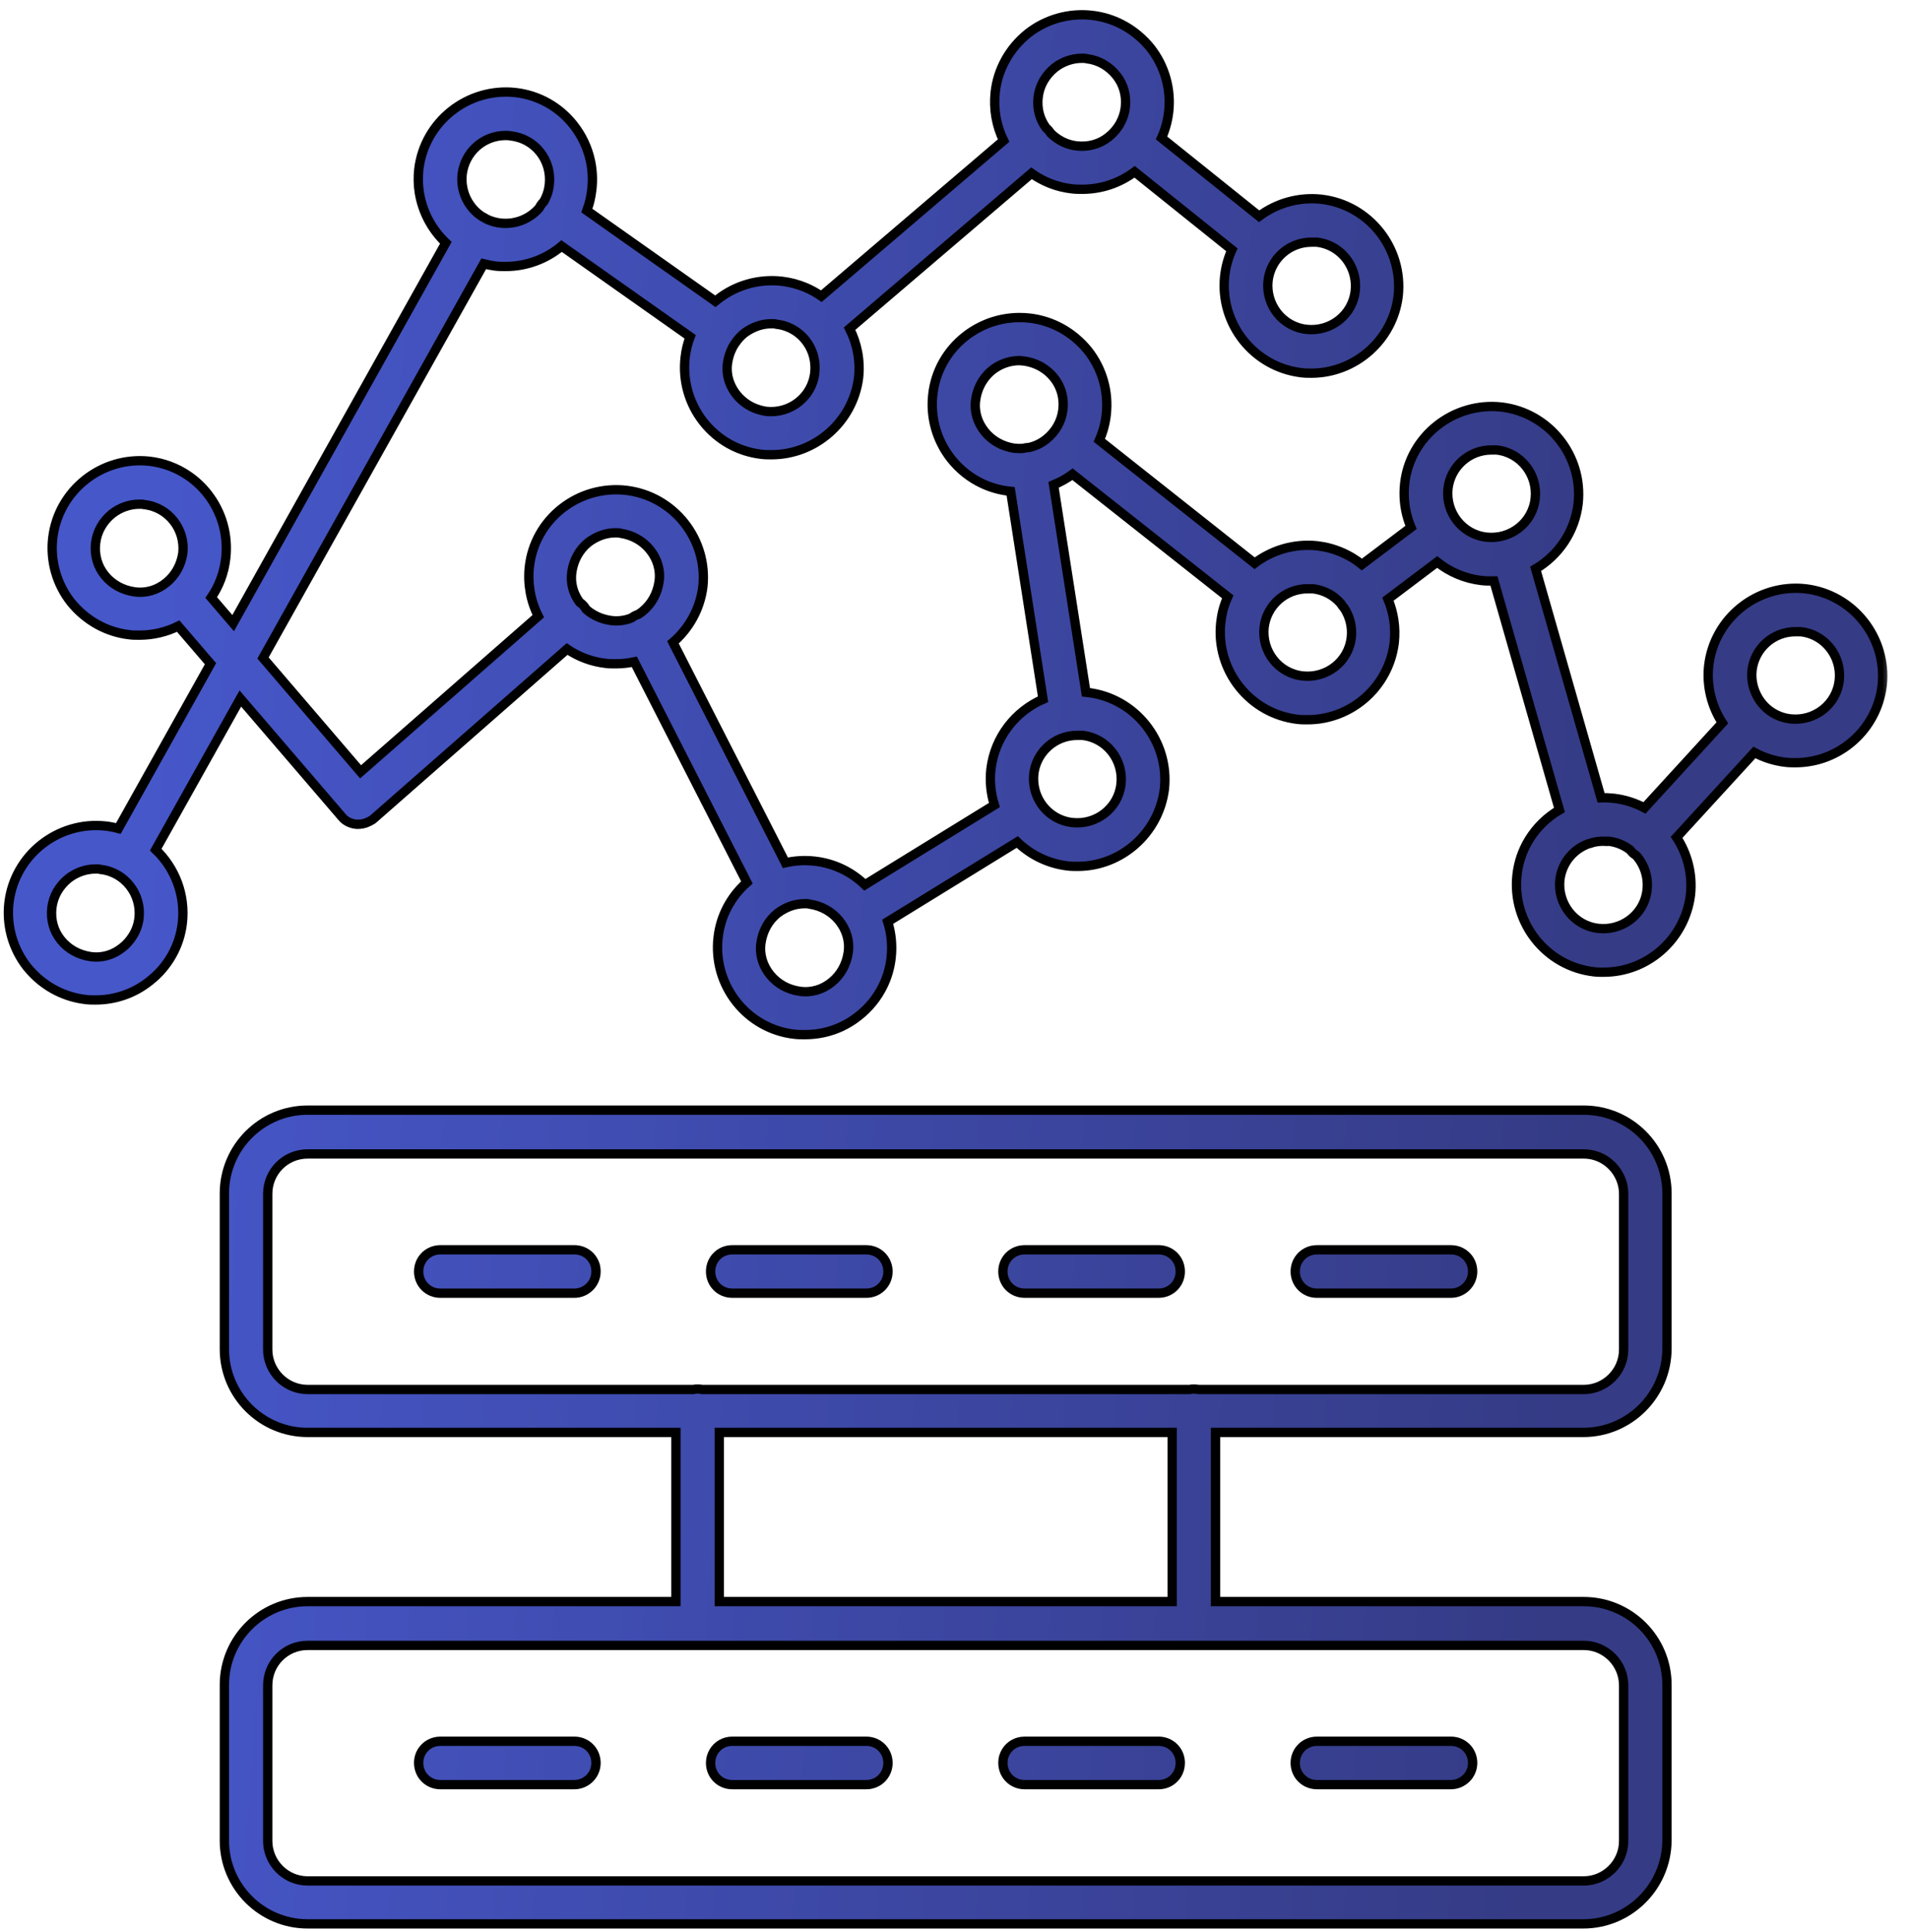 <svg width="82" height="83" viewBox="0 0 82 83" fill="none" xmlns="http://www.w3.org/2000/svg">
<mask id="path-1-outside-1_116_2168" maskUnits="userSpaceOnUse" x="-0.641" y="-0.365" width="82" height="84" fill="black">
<rect fill="white" x="-0.641" y="-0.365" width="82" height="84"/>
<path fill-rule="evenodd" clip-rule="evenodd" d="M46.046 8.111C46.194 8.13 46.344 8.13 46.492 8.13C47.305 8.13 48.083 7.868 48.738 7.379L52.915 10.73C52.756 11.077 52.65 11.456 52.606 11.856C52.383 13.905 53.853 15.768 55.903 16.01C56.053 16.029 56.182 16.029 56.332 16.029C58.194 16.029 59.833 14.613 60.059 12.713C60.282 10.663 58.809 8.8 56.76 8.558C55.773 8.45 54.827 8.735 54.084 9.288L49.893 5.926C49.931 5.845 49.964 5.762 49.995 5.678C50.097 5.401 50.166 5.112 50.2 4.813C50.312 3.826 50.033 2.838 49.418 2.056C48.784 1.274 47.891 0.77 46.903 0.659C45.914 0.547 44.928 0.827 44.146 1.441C43.362 2.075 42.86 2.969 42.749 3.956C42.668 4.677 42.795 5.398 43.108 6.039L35.28 12.722C35.065 12.573 34.836 12.446 34.59 12.343C34.275 12.212 33.937 12.122 33.583 12.08C32.594 11.968 31.608 12.247 30.826 12.862L30.728 12.941L25.206 9.044L25.231 8.97L25.294 8.783L25.338 8.622C25.375 8.462 25.404 8.298 25.423 8.13C25.469 7.722 25.448 7.314 25.365 6.92C25.246 6.361 25 5.832 24.639 5.373C24.026 4.59 23.131 4.087 22.143 3.975C20.093 3.752 18.231 5.223 17.989 7.273C17.952 7.61 17.96 7.942 18.01 8.262C18.142 9.1 18.55 9.86 19.151 10.428L10.015 26.765L9.073 25.666C9.409 25.177 9.63 24.6 9.698 23.966C9.753 23.474 9.711 22.982 9.58 22.515C9.446 22.045 9.223 21.601 8.914 21.209C8.675 20.904 8.393 20.642 8.08 20.429C7.588 20.094 7.021 19.88 6.418 19.811C4.369 19.588 2.507 21.06 2.265 23.109C2.152 24.096 2.431 25.084 3.047 25.867C3.681 26.649 4.573 27.152 5.561 27.264L5.657 27.274L5.737 27.279C5.82 27.282 5.901 27.282 5.991 27.282C6.583 27.282 7.15 27.143 7.655 26.893L9.042 28.508L5.084 35.585C4.907 35.537 4.725 35.502 4.538 35.48C2.488 35.256 0.626 36.728 0.384 38.777C0.271 39.765 0.551 40.752 1.166 41.535C1.241 41.628 1.322 41.717 1.406 41.803C1.481 41.881 1.558 41.956 1.639 42.027C1.8 42.167 1.973 42.294 2.154 42.405C2.24 42.457 2.327 42.506 2.417 42.552C2.809 42.751 3.234 42.881 3.681 42.932C3.812 42.951 3.96 42.951 4.11 42.951C4.948 42.951 5.768 42.671 6.437 42.131C7.221 41.516 7.724 40.622 7.834 39.635C7.968 38.425 7.509 37.279 6.689 36.495L10.324 30.003L14.688 35.089C14.836 35.275 15.08 35.387 15.322 35.405H15.379C15.499 35.405 15.614 35.383 15.727 35.343C15.823 35.308 15.917 35.261 16.01 35.2L24.358 27.878C24.848 28.211 25.417 28.425 26.017 28.493C26.168 28.512 26.297 28.512 26.447 28.512C26.591 28.512 26.733 28.504 26.872 28.488L27.041 28.464L27.246 28.425L32.083 37.903C31.391 38.51 30.947 39.349 30.845 40.268C30.732 41.255 31.012 42.243 31.627 43.025C32.242 43.808 33.136 44.311 34.123 44.423C34.273 44.441 34.421 44.441 34.571 44.441C35.136 44.441 35.676 44.32 36.166 44.087C36.283 44.031 36.395 43.97 36.506 43.902C36.635 43.823 36.76 43.736 36.879 43.64C37.325 43.291 37.68 42.851 37.924 42.355C38.109 41.979 38.23 41.57 38.278 41.144C38.337 40.616 38.287 40.088 38.13 39.592L43.696 36.166C44.267 36.717 45.014 37.094 45.86 37.194C46.01 37.213 46.14 37.213 46.29 37.213C48.152 37.213 49.774 35.797 50.016 33.897C50.239 31.847 48.767 29.984 46.717 29.742L46.646 29.735L45.256 20.825C45.543 20.707 45.819 20.555 46.071 20.37L52.737 25.635C52.656 25.814 52.589 26.001 52.537 26.195C52.491 26.372 52.458 26.555 52.437 26.742C52.214 28.791 53.684 30.654 55.734 30.897C55.884 30.915 56.013 30.915 56.163 30.915C58.044 30.915 59.664 29.499 59.89 27.599C59.961 26.942 59.858 26.305 59.619 25.734L61.733 24.14C62.263 24.564 62.911 24.849 63.633 24.935L63.801 24.949L63.972 24.953L64.062 24.953L64.171 24.952L66.984 34.789C66.452 35.101 66.001 35.54 65.678 36.068C65.403 36.517 65.222 37.03 65.161 37.585C64.938 39.635 66.408 41.498 68.458 41.74C68.552 41.752 68.637 41.756 68.727 41.758L68.887 41.758C70.749 41.758 72.372 40.361 72.614 38.442C72.712 37.54 72.48 36.674 72.017 35.966L75.358 32.32C75.55 32.424 75.752 32.511 75.965 32.581C76.196 32.657 76.44 32.711 76.692 32.741C76.842 32.76 76.972 32.76 77.122 32.76C79.003 32.76 80.623 31.344 80.848 29.444C81.071 27.394 79.599 25.531 77.549 25.289C75.5 25.065 73.638 26.537 73.396 28.587C73.298 29.483 73.525 30.343 73.981 31.049L70.637 34.701C70.237 34.488 69.792 34.344 69.315 34.288C69.133 34.268 68.952 34.261 68.773 34.267L65.962 24.434C66.94 23.856 67.645 22.845 67.788 21.637C68.012 19.588 66.539 17.725 64.49 17.482C62.44 17.259 60.559 18.731 60.336 20.78C60.309 21.039 60.307 21.295 60.33 21.546C60.367 21.933 60.463 22.305 60.609 22.654L58.499 24.246C58.38 24.149 58.253 24.06 58.121 23.978C57.942 23.868 57.754 23.772 57.556 23.692L57.344 23.613L57.269 23.59L57.12 23.546C56.95 23.5 56.772 23.466 56.591 23.444C55.594 23.336 54.637 23.628 53.891 24.193L47.22 18.913C47.374 18.569 47.474 18.2 47.518 17.818C47.631 16.831 47.351 15.843 46.736 15.06C46.102 14.278 45.21 13.775 44.221 13.663C44.071 13.646 43.921 13.639 43.773 13.639C43.548 13.641 43.325 13.662 43.106 13.703L43.014 13.721L42.883 13.751L42.666 13.812C42.572 13.841 42.478 13.875 42.386 13.912L42.194 13.996C42.113 14.034 42.034 14.075 41.955 14.119C41.886 14.158 41.817 14.199 41.75 14.242C41.652 14.306 41.556 14.373 41.465 14.446C40.681 15.06 40.178 15.955 40.068 16.942C39.955 17.93 40.234 18.917 40.849 19.7C41.217 20.166 41.684 20.534 42.209 20.778C42.564 20.943 42.947 21.052 43.346 21.097L43.412 21.104L44.803 30.033C43.617 30.551 42.726 31.665 42.564 33.039C42.505 33.573 42.562 34.095 42.714 34.578L37.15 38.004C36.566 37.441 35.816 37.081 34.998 36.989C34.573 36.941 34.145 36.965 33.737 37.058L28.907 27.592C29.591 27.001 30.067 26.167 30.19 25.214C30.415 23.165 28.943 21.302 26.893 21.06C25.905 20.948 24.919 21.227 24.137 21.842C23.352 22.457 22.85 23.351 22.739 24.339C22.656 25.076 22.791 25.814 23.121 26.467L15.489 33.151L11.298 28.262L20.777 11.332C20.942 11.375 21.113 11.407 21.286 11.428C21.436 11.446 21.565 11.446 21.716 11.446C22.623 11.446 23.467 11.121 24.124 10.57L29.644 14.465C29.535 14.75 29.462 15.05 29.429 15.359C29.316 16.346 29.596 17.333 30.211 18.116C30.826 18.899 31.72 19.401 32.707 19.513C32.857 19.532 32.986 19.532 33.136 19.532C35.017 19.532 36.637 18.116 36.879 16.234C36.963 15.479 36.815 14.75 36.493 14.117L44.307 7.444C44.818 7.808 45.412 8.04 46.046 8.111ZM45.126 5.716C45.429 6.019 45.819 6.219 46.25 6.267C46.755 6.323 47.239 6.192 47.629 5.875C47.829 5.713 47.996 5.517 48.117 5.296C48.233 5.086 48.31 4.854 48.337 4.609C48.394 4.106 48.263 3.621 47.946 3.23C47.629 2.838 47.182 2.578 46.68 2.522C46.623 2.503 46.548 2.503 46.475 2.503C46.046 2.503 45.635 2.652 45.301 2.913C44.909 3.23 44.649 3.677 44.593 4.18C44.538 4.655 44.655 5.114 44.934 5.494C44.97 5.524 45.007 5.559 45.039 5.596C45.072 5.634 45.101 5.674 45.126 5.716ZM31.57 14.749L31.606 14.706L31.645 14.645L31.752 14.516C31.818 14.444 31.887 14.376 31.962 14.315C32.315 14.054 32.707 13.905 33.136 13.905C33.209 13.905 33.284 13.905 33.341 13.924C34.064 14.002 34.638 14.475 34.882 15.107C34.988 15.384 35.032 15.692 34.998 16.011C34.886 17.054 33.937 17.781 32.911 17.669C32.748 17.644 32.59 17.602 32.44 17.543C32.334 17.501 32.231 17.45 32.135 17.391C31.952 17.278 31.785 17.134 31.645 16.961C31.51 16.794 31.406 16.609 31.335 16.413C31.241 16.152 31.21 15.87 31.253 15.582C31.285 15.368 31.347 15.164 31.439 14.976C31.46 14.93 31.485 14.886 31.512 14.842L31.57 14.749ZM21.175 9.516L21.313 9.551C21.378 9.565 21.442 9.576 21.509 9.583C22.154 9.653 22.769 9.392 23.165 8.929C23.186 8.885 23.211 8.842 23.24 8.8L23.292 8.732C23.313 8.706 23.334 8.682 23.357 8.66C23.484 8.442 23.567 8.194 23.596 7.925C23.709 6.882 22.981 5.95 21.939 5.838C21.864 5.82 21.789 5.82 21.716 5.82C20.765 5.82 19.964 6.528 19.851 7.496C19.812 7.874 19.885 8.242 20.045 8.561C20.198 8.867 20.431 9.129 20.725 9.313L20.79 9.343L20.819 9.359L20.875 9.397L21.007 9.457C21.061 9.479 21.117 9.499 21.175 9.516ZM76.465 30.772C76.607 30.825 76.757 30.861 76.915 30.878C77.941 30.99 78.892 30.263 79.003 29.22C79.074 28.575 78.811 27.958 78.346 27.563C78.073 27.331 77.731 27.174 77.345 27.133H77.122C76.171 27.133 75.37 27.841 75.258 28.791C75.233 29.023 75.251 29.251 75.308 29.467C75.4 29.824 75.591 30.147 75.854 30.394L75.877 30.416C76.046 30.568 76.246 30.69 76.465 30.772ZM68.274 36.232L68.249 36.236C67.588 36.466 67.092 37.055 67.004 37.79C66.894 38.815 67.62 39.765 68.662 39.877C69.142 39.929 69.605 39.799 69.972 39.539C70.393 39.242 70.691 38.775 70.749 38.219C70.81 37.666 70.626 37.133 70.28 36.744L70.195 36.686L70.134 36.635C70.091 36.593 70.053 36.549 70.017 36.502C69.888 36.403 69.744 36.321 69.59 36.258L69.457 36.209L69.342 36.177C69.261 36.156 69.177 36.141 69.092 36.132L69.044 36.139L68.994 36.139L68.944 36.136L68.869 36.132C68.712 36.132 68.566 36.151 68.42 36.187L68.364 36.206L68.312 36.224L68.274 36.232ZM56.386 25.289C56.603 25.312 56.808 25.372 56.993 25.461C57.231 25.575 57.437 25.738 57.604 25.935C57.625 25.971 57.642 26 57.669 26.034L57.733 26.109C57.975 26.471 58.094 26.914 58.044 27.375C57.934 28.419 56.983 29.145 55.957 29.034C54.914 28.922 54.189 27.972 54.299 26.947C54.412 25.997 55.212 25.289 56.163 25.289H56.386ZM43.329 15.548L43.423 15.527L43.508 15.511C43.602 15.496 43.698 15.489 43.794 15.489C43.848 15.489 43.923 15.508 43.998 15.508C44.217 15.54 44.426 15.605 44.617 15.699L44.734 15.761L44.884 15.859C44.955 15.909 45.024 15.965 45.087 16.026C45.149 16.085 45.208 16.148 45.264 16.216C45.389 16.37 45.485 16.538 45.552 16.717C45.656 16.991 45.689 17.29 45.656 17.594C45.6 18.097 45.339 18.545 44.947 18.861C44.722 19.044 44.463 19.165 44.19 19.224C44.148 19.225 44.111 19.227 44.069 19.234L44.007 19.245L43.954 19.259C43.829 19.269 43.698 19.267 43.569 19.253C43.066 19.178 42.62 18.936 42.303 18.545C41.986 18.153 41.836 17.669 41.911 17.166C41.955 16.866 42.059 16.587 42.219 16.343C42.276 16.256 42.338 16.174 42.409 16.097L42.472 16.031L42.516 15.989L42.62 15.899C42.831 15.734 43.072 15.614 43.329 15.548ZM48.152 33.673C48.041 34.716 47.091 35.443 46.065 35.331C45.495 35.27 45.016 34.954 44.72 34.516L44.684 34.455L44.657 34.416C44.607 34.331 44.563 34.241 44.528 34.148L44.488 34.038L44.444 33.876L44.426 33.782C44.415 33.725 44.409 33.667 44.403 33.609L44.397 33.462C44.394 33.425 44.397 33.388 44.399 33.351L44.407 33.244C44.471 32.696 44.766 32.228 45.187 31.93C45.493 31.712 45.869 31.586 46.271 31.586H46.494C47.537 31.698 48.265 32.648 48.152 33.673ZM27.283 26.444L27.339 26.417L27.427 26.383C27.485 26.345 27.548 26.302 27.602 26.258C27.992 25.941 28.234 25.494 28.309 24.991C28.384 24.488 28.234 24.003 27.917 23.612C27.602 23.221 27.154 22.979 26.651 22.904L26.616 22.895L26.572 22.889C26.532 22.885 26.489 22.885 26.447 22.885C26.017 22.885 25.625 23.034 25.273 23.295C24.881 23.612 24.639 24.059 24.564 24.562C24.493 25.034 24.618 25.487 24.895 25.865C24.956 25.907 25.014 25.957 25.067 26.015C25.108 26.064 25.146 26.116 25.175 26.17C25.465 26.428 25.826 26.59 26.222 26.649C26.357 26.669 26.491 26.673 26.622 26.662C26.795 26.648 26.962 26.608 27.12 26.545C27.171 26.506 27.225 26.472 27.283 26.444ZM4.817 22.066C5.151 21.805 5.561 21.656 5.991 21.656L6.114 21.659C6.143 21.662 6.17 21.666 6.195 21.674C7.238 21.786 7.966 22.736 7.853 23.761C7.778 24.264 7.536 24.711 7.144 25.028C6.754 25.345 6.27 25.494 5.766 25.419C5.263 25.345 4.817 25.103 4.5 24.711C4.183 24.32 4.052 23.836 4.108 23.332C4.164 22.83 4.425 22.382 4.817 22.066ZM33.397 39.225C33.749 38.964 34.141 38.815 34.571 38.815L34.644 38.815L34.715 38.821L34.775 38.834C35.278 38.908 35.724 39.15 36.041 39.541C36.358 39.933 36.508 40.417 36.433 40.92C36.358 41.423 36.116 41.87 35.724 42.187C35.334 42.504 34.85 42.653 34.346 42.578C33.843 42.504 33.397 42.262 33.08 41.87C32.763 41.479 32.613 40.995 32.688 40.492C32.763 39.989 33.005 39.541 33.397 39.225ZM62.198 20.985C62.311 20.035 63.111 19.327 64.062 19.327H64.285C65.328 19.439 66.056 20.389 65.943 21.414C65.832 22.457 64.882 23.183 63.856 23.072C62.813 22.96 62.087 22.01 62.198 20.985ZM4.11 37.324C3.681 37.324 3.27 37.473 2.936 37.734C2.544 38.051 2.283 38.498 2.227 39.001C2.171 39.504 2.302 39.988 2.619 40.38C2.936 40.771 3.382 41.013 3.885 41.088C4.389 41.162 4.873 41.013 5.263 40.696L5.38 40.596C5.424 40.554 5.465 40.511 5.505 40.466C5.576 40.385 5.641 40.299 5.697 40.208C5.845 39.975 5.941 39.711 5.972 39.429C6.085 38.405 5.357 37.455 4.314 37.343C4.258 37.324 4.183 37.324 4.11 37.324ZM56.332 10.402C55.381 10.402 54.581 11.111 54.468 12.061C54.358 13.085 55.083 14.036 56.126 14.147C57.152 14.259 58.103 13.533 58.213 12.489C58.259 12.066 58.163 11.655 57.959 11.311C57.671 10.822 57.166 10.468 56.555 10.402H56.332Z"/>
<path d="M18.915 55.545H24.672C25.175 55.545 25.602 55.135 25.602 54.614C25.602 54.552 25.596 54.492 25.586 54.434L25.571 54.36L25.544 54.281C25.413 53.928 25.077 53.682 24.672 53.682H18.915C18.702 53.682 18.509 53.751 18.352 53.867C18.127 54.035 17.983 54.305 17.983 54.614C17.983 55.135 18.394 55.545 18.915 55.545Z"/>
<path d="M37.211 55.545H31.453C30.932 55.545 30.523 55.135 30.523 54.614C30.523 54.092 30.932 53.682 31.453 53.682H37.211C37.732 53.682 38.143 54.092 38.143 54.614C38.143 54.879 38.037 55.115 37.864 55.283C37.697 55.446 37.467 55.545 37.211 55.545Z"/>
<path d="M44.011 55.545H49.768C50.07 55.545 50.335 55.407 50.504 55.188C50.627 55.031 50.698 54.832 50.698 54.614C50.698 54.35 50.594 54.114 50.423 53.946C50.256 53.782 50.025 53.682 49.768 53.682H44.011C43.489 53.682 43.079 54.092 43.079 54.614C43.079 55.135 43.489 55.545 44.011 55.545Z"/>
<path d="M62.325 55.545H56.568C56.466 55.545 56.368 55.53 56.276 55.501C55.903 55.381 55.636 55.033 55.636 54.614C55.636 54.092 56.047 53.682 56.568 53.682H62.325C62.471 53.682 62.607 53.714 62.728 53.77C62.809 53.809 62.886 53.86 62.953 53.92C63.141 54.09 63.257 54.336 63.257 54.614C63.257 55.135 62.828 55.545 62.325 55.545Z"/>
<path d="M24.672 76.654H18.915C18.625 76.654 18.371 76.528 18.202 76.327L18.177 76.296C18.148 76.259 18.121 76.219 18.098 76.177C18.025 76.043 17.983 75.889 17.983 75.723C17.983 75.525 18.041 75.344 18.144 75.194C18.31 74.949 18.592 74.791 18.915 74.791H24.672C25.194 74.791 25.602 75.201 25.602 75.723C25.602 76.244 25.175 76.654 24.672 76.654Z"/>
<path d="M31.453 76.654H37.211L37.323 76.648L37.409 76.634C37.503 76.614 37.59 76.581 37.672 76.536C37.778 76.477 37.87 76.398 37.943 76.303C38.068 76.145 38.143 75.944 38.143 75.723C38.143 75.201 37.732 74.791 37.211 74.791H31.453C31.103 74.791 30.805 74.976 30.647 75.255C30.567 75.391 30.523 75.551 30.523 75.723C30.523 76.244 30.932 76.654 31.453 76.654Z"/>
<path d="M49.768 76.654H44.011C43.94 76.654 43.871 76.647 43.804 76.632C43.733 76.617 43.665 76.593 43.6 76.562C43.289 76.412 43.079 76.096 43.079 75.723C43.079 75.628 43.091 75.537 43.116 75.452C43.143 75.365 43.181 75.283 43.229 75.209C43.396 74.956 43.681 74.791 44.011 74.791H49.768C50.289 74.791 50.698 75.201 50.698 75.723C50.698 75.902 50.65 76.069 50.565 76.21C50.458 76.385 50.298 76.521 50.104 76.594C49.999 76.633 49.887 76.654 49.768 76.654Z"/>
<path d="M56.568 76.654H62.325C62.828 76.654 63.257 76.244 63.257 75.723C63.257 75.201 62.846 74.791 62.325 74.791H56.568C56.426 74.791 56.291 74.822 56.172 74.878C56.076 74.922 55.988 74.982 55.915 75.055C55.742 75.223 55.636 75.459 55.636 75.723C55.636 75.98 55.736 76.209 55.898 76.376C55.951 76.429 56.009 76.476 56.072 76.516L56.151 76.559C56.213 76.59 56.28 76.613 56.349 76.629C56.42 76.646 56.493 76.654 56.568 76.654Z"/>
<path fill-rule="evenodd" clip-rule="evenodd" d="M13.214 61.526H29.035V68.792H13.214C11.239 68.792 9.638 70.394 9.638 72.369V79.058C9.638 81.032 11.239 82.635 13.214 82.635H68.01C69.984 82.635 71.586 81.032 71.604 79.058V72.369C71.604 70.394 70.003 68.792 68.028 68.792H52.212V61.526H68.01C69.984 61.526 71.586 59.924 71.604 57.949V51.261C71.604 49.286 70.003 47.683 68.028 47.683H13.214C11.239 47.683 9.638 49.286 9.638 51.261V57.949C9.638 59.924 11.239 61.526 13.214 61.526ZM51.092 59.682H30.159L30.05 59.666L29.967 59.663C29.9 59.663 29.837 59.669 29.775 59.682H13.214C12.265 59.682 11.5 58.899 11.5 57.968V51.279C11.5 50.329 12.265 49.565 13.214 49.565H68.028C68.187 49.565 68.341 49.587 68.487 49.628C68.623 49.666 68.752 49.72 68.871 49.788C69.131 49.938 69.35 50.154 69.502 50.412C69.655 50.668 69.742 50.965 69.742 51.279V57.968C69.742 58.918 68.958 59.682 68.028 59.682H51.472L51.388 59.669L51.282 59.663L51.203 59.666L51.092 59.682ZM50.35 61.526V68.792H30.897V61.526H50.35ZM51.259 70.674H13.214C12.265 70.674 11.5 71.438 11.5 72.388V79.076C11.5 80.008 12.265 80.79 13.214 80.79H68.028C68.958 80.79 69.742 80.026 69.742 79.076V72.388C69.742 71.456 68.977 70.674 68.028 70.674H51.303L51.282 70.674L51.259 70.674Z"/>
</mask>
<path fill-rule="evenodd" clip-rule="evenodd" d="M46.046 8.111C46.194 8.13 46.344 8.13 46.492 8.13C47.305 8.13 48.083 7.868 48.738 7.379L52.915 10.73C52.756 11.077 52.65 11.456 52.606 11.856C52.383 13.905 53.853 15.768 55.903 16.01C56.053 16.029 56.182 16.029 56.332 16.029C58.194 16.029 59.833 14.613 60.059 12.713C60.282 10.663 58.809 8.8 56.76 8.558C55.773 8.45 54.827 8.735 54.084 9.288L49.893 5.926C49.931 5.845 49.964 5.762 49.995 5.678C50.097 5.401 50.166 5.112 50.2 4.813C50.312 3.826 50.033 2.838 49.418 2.056C48.784 1.274 47.891 0.77 46.903 0.659C45.914 0.547 44.928 0.827 44.146 1.441C43.362 2.075 42.86 2.969 42.749 3.956C42.668 4.677 42.795 5.398 43.108 6.039L35.28 12.722C35.065 12.573 34.836 12.446 34.59 12.343C34.275 12.212 33.937 12.122 33.583 12.08C32.594 11.968 31.608 12.247 30.826 12.862L30.728 12.941L25.206 9.044L25.231 8.97L25.294 8.783L25.338 8.622C25.375 8.462 25.404 8.298 25.423 8.13C25.469 7.722 25.448 7.314 25.365 6.92C25.246 6.361 25 5.832 24.639 5.373C24.026 4.59 23.131 4.087 22.143 3.975C20.093 3.752 18.231 5.223 17.989 7.273C17.952 7.61 17.96 7.942 18.01 8.262C18.142 9.1 18.55 9.86 19.151 10.428L10.015 26.765L9.073 25.666C9.409 25.177 9.63 24.6 9.698 23.966C9.753 23.474 9.711 22.982 9.58 22.515C9.446 22.045 9.223 21.601 8.914 21.209C8.675 20.904 8.393 20.642 8.08 20.429C7.588 20.094 7.021 19.88 6.418 19.811C4.369 19.588 2.507 21.06 2.265 23.109C2.152 24.096 2.431 25.084 3.047 25.867C3.681 26.649 4.573 27.152 5.561 27.264L5.657 27.274L5.737 27.279C5.82 27.282 5.901 27.282 5.991 27.282C6.583 27.282 7.15 27.143 7.655 26.893L9.042 28.508L5.084 35.585C4.907 35.537 4.725 35.502 4.538 35.48C2.488 35.256 0.626 36.728 0.384 38.777C0.271 39.765 0.551 40.752 1.166 41.535C1.241 41.628 1.322 41.717 1.406 41.803C1.481 41.881 1.558 41.956 1.639 42.027C1.8 42.167 1.973 42.294 2.154 42.405C2.24 42.457 2.327 42.506 2.417 42.552C2.809 42.751 3.234 42.881 3.681 42.932C3.812 42.951 3.96 42.951 4.11 42.951C4.948 42.951 5.768 42.671 6.437 42.131C7.221 41.516 7.724 40.622 7.834 39.635C7.968 38.425 7.509 37.279 6.689 36.495L10.324 30.003L14.688 35.089C14.836 35.275 15.08 35.387 15.322 35.405H15.379C15.499 35.405 15.614 35.383 15.727 35.343C15.823 35.308 15.917 35.261 16.01 35.2L24.358 27.878C24.848 28.211 25.417 28.425 26.017 28.493C26.168 28.512 26.297 28.512 26.447 28.512C26.591 28.512 26.733 28.504 26.872 28.488L27.041 28.464L27.246 28.425L32.083 37.903C31.391 38.51 30.947 39.349 30.845 40.268C30.732 41.255 31.012 42.243 31.627 43.025C32.242 43.808 33.136 44.311 34.123 44.423C34.273 44.441 34.421 44.441 34.571 44.441C35.136 44.441 35.676 44.32 36.166 44.087C36.283 44.031 36.395 43.97 36.506 43.902C36.635 43.823 36.76 43.736 36.879 43.64C37.325 43.291 37.68 42.851 37.924 42.355C38.109 41.979 38.23 41.57 38.278 41.144C38.337 40.616 38.287 40.088 38.13 39.592L43.696 36.166C44.267 36.717 45.014 37.094 45.86 37.194C46.01 37.213 46.14 37.213 46.29 37.213C48.152 37.213 49.774 35.797 50.016 33.897C50.239 31.847 48.767 29.984 46.717 29.742L46.646 29.735L45.256 20.825C45.543 20.707 45.819 20.555 46.071 20.37L52.737 25.635C52.656 25.814 52.589 26.001 52.537 26.195C52.491 26.372 52.458 26.555 52.437 26.742C52.214 28.791 53.684 30.654 55.734 30.897C55.884 30.915 56.013 30.915 56.163 30.915C58.044 30.915 59.664 29.499 59.89 27.599C59.961 26.942 59.858 26.305 59.619 25.734L61.733 24.14C62.263 24.564 62.911 24.849 63.633 24.935L63.801 24.949L63.972 24.953L64.062 24.953L64.171 24.952L66.984 34.789C66.452 35.101 66.001 35.54 65.678 36.068C65.403 36.517 65.222 37.03 65.161 37.585C64.938 39.635 66.408 41.498 68.458 41.74C68.552 41.752 68.637 41.756 68.727 41.758L68.887 41.758C70.749 41.758 72.372 40.361 72.614 38.442C72.712 37.54 72.48 36.674 72.017 35.966L75.358 32.32C75.55 32.424 75.752 32.511 75.965 32.581C76.196 32.657 76.44 32.711 76.692 32.741C76.842 32.76 76.972 32.76 77.122 32.76C79.003 32.76 80.623 31.344 80.848 29.444C81.071 27.394 79.599 25.531 77.549 25.289C75.5 25.065 73.638 26.537 73.396 28.587C73.298 29.483 73.525 30.343 73.981 31.049L70.637 34.701C70.237 34.488 69.792 34.344 69.315 34.288C69.133 34.268 68.952 34.261 68.773 34.267L65.962 24.434C66.94 23.856 67.645 22.845 67.788 21.637C68.012 19.588 66.539 17.725 64.49 17.482C62.44 17.259 60.559 18.731 60.336 20.78C60.309 21.039 60.307 21.295 60.33 21.546C60.367 21.933 60.463 22.305 60.609 22.654L58.499 24.246C58.38 24.149 58.253 24.06 58.121 23.978C57.942 23.868 57.754 23.772 57.556 23.692L57.344 23.613L57.269 23.59L57.12 23.546C56.95 23.5 56.772 23.466 56.591 23.444C55.594 23.336 54.637 23.628 53.891 24.193L47.22 18.913C47.374 18.569 47.474 18.2 47.518 17.818C47.631 16.831 47.351 15.843 46.736 15.06C46.102 14.278 45.21 13.775 44.221 13.663C44.071 13.646 43.921 13.639 43.773 13.639C43.548 13.641 43.325 13.662 43.106 13.703L43.014 13.721L42.883 13.751L42.666 13.812C42.572 13.841 42.478 13.875 42.386 13.912L42.194 13.996C42.113 14.034 42.034 14.075 41.955 14.119C41.886 14.158 41.817 14.199 41.75 14.242C41.652 14.306 41.556 14.373 41.465 14.446C40.681 15.06 40.178 15.955 40.068 16.942C39.955 17.93 40.234 18.917 40.849 19.7C41.217 20.166 41.684 20.534 42.209 20.778C42.564 20.943 42.947 21.052 43.346 21.097L43.412 21.104L44.803 30.033C43.617 30.551 42.726 31.665 42.564 33.039C42.505 33.573 42.562 34.095 42.714 34.578L37.15 38.004C36.566 37.441 35.816 37.081 34.998 36.989C34.573 36.941 34.145 36.965 33.737 37.058L28.907 27.592C29.591 27.001 30.067 26.167 30.19 25.214C30.415 23.165 28.943 21.302 26.893 21.06C25.905 20.948 24.919 21.227 24.137 21.842C23.352 22.457 22.85 23.351 22.739 24.339C22.656 25.076 22.791 25.814 23.121 26.467L15.489 33.151L11.298 28.262L20.777 11.332C20.942 11.375 21.113 11.407 21.286 11.428C21.436 11.446 21.565 11.446 21.716 11.446C22.623 11.446 23.467 11.121 24.124 10.57L29.644 14.465C29.535 14.75 29.462 15.05 29.429 15.359C29.316 16.346 29.596 17.333 30.211 18.116C30.826 18.899 31.72 19.401 32.707 19.513C32.857 19.532 32.986 19.532 33.136 19.532C35.017 19.532 36.637 18.116 36.879 16.234C36.963 15.479 36.815 14.75 36.493 14.117L44.307 7.444C44.818 7.808 45.412 8.04 46.046 8.111ZM45.126 5.716C45.429 6.019 45.819 6.219 46.25 6.267C46.755 6.323 47.239 6.192 47.629 5.875C47.829 5.713 47.996 5.517 48.117 5.296C48.233 5.086 48.31 4.854 48.337 4.609C48.394 4.106 48.263 3.621 47.946 3.23C47.629 2.838 47.182 2.578 46.68 2.522C46.623 2.503 46.548 2.503 46.475 2.503C46.046 2.503 45.635 2.652 45.301 2.913C44.909 3.23 44.649 3.677 44.593 4.18C44.538 4.655 44.655 5.114 44.934 5.494C44.97 5.524 45.007 5.559 45.039 5.596C45.072 5.634 45.101 5.674 45.126 5.716ZM31.57 14.749L31.606 14.706L31.645 14.645L31.752 14.516C31.818 14.444 31.887 14.376 31.962 14.315C32.315 14.054 32.707 13.905 33.136 13.905C33.209 13.905 33.284 13.905 33.341 13.924C34.064 14.002 34.638 14.475 34.882 15.107C34.988 15.384 35.032 15.692 34.998 16.011C34.886 17.054 33.937 17.781 32.911 17.669C32.748 17.644 32.59 17.602 32.44 17.543C32.334 17.501 32.231 17.45 32.135 17.391C31.952 17.278 31.785 17.134 31.645 16.961C31.51 16.794 31.406 16.609 31.335 16.413C31.241 16.152 31.21 15.87 31.253 15.582C31.285 15.368 31.347 15.164 31.439 14.976C31.46 14.93 31.485 14.886 31.512 14.842L31.57 14.749ZM21.175 9.516L21.313 9.551C21.378 9.565 21.442 9.576 21.509 9.583C22.154 9.653 22.769 9.392 23.165 8.929C23.186 8.885 23.211 8.842 23.24 8.8L23.292 8.732C23.313 8.706 23.334 8.682 23.357 8.66C23.484 8.442 23.567 8.194 23.596 7.925C23.709 6.882 22.981 5.95 21.939 5.838C21.864 5.82 21.789 5.82 21.716 5.82C20.765 5.82 19.964 6.528 19.851 7.496C19.812 7.874 19.885 8.242 20.045 8.561C20.198 8.867 20.431 9.129 20.725 9.313L20.79 9.343L20.819 9.359L20.875 9.397L21.007 9.457C21.061 9.479 21.117 9.499 21.175 9.516ZM76.465 30.772C76.607 30.825 76.757 30.861 76.915 30.878C77.941 30.99 78.892 30.263 79.003 29.22C79.074 28.575 78.811 27.958 78.346 27.563C78.073 27.331 77.731 27.174 77.345 27.133H77.122C76.171 27.133 75.37 27.841 75.258 28.791C75.233 29.023 75.251 29.251 75.308 29.467C75.4 29.824 75.591 30.147 75.854 30.394L75.877 30.416C76.046 30.568 76.246 30.69 76.465 30.772ZM68.274 36.232L68.249 36.236C67.588 36.466 67.092 37.055 67.004 37.79C66.894 38.815 67.62 39.765 68.662 39.877C69.142 39.929 69.605 39.799 69.972 39.539C70.393 39.242 70.691 38.775 70.749 38.219C70.81 37.666 70.626 37.133 70.28 36.744L70.195 36.686L70.134 36.635C70.091 36.593 70.053 36.549 70.017 36.502C69.888 36.403 69.744 36.321 69.59 36.258L69.457 36.209L69.342 36.177C69.261 36.156 69.177 36.141 69.092 36.132L69.044 36.139L68.994 36.139L68.944 36.136L68.869 36.132C68.712 36.132 68.566 36.151 68.42 36.187L68.364 36.206L68.312 36.224L68.274 36.232ZM56.386 25.289C56.603 25.312 56.808 25.372 56.993 25.461C57.231 25.575 57.437 25.738 57.604 25.935C57.625 25.971 57.642 26 57.669 26.034L57.733 26.109C57.975 26.471 58.094 26.914 58.044 27.375C57.934 28.419 56.983 29.145 55.957 29.034C54.914 28.922 54.189 27.972 54.299 26.947C54.412 25.997 55.212 25.289 56.163 25.289H56.386ZM43.329 15.548L43.423 15.527L43.508 15.511C43.602 15.496 43.698 15.489 43.794 15.489C43.848 15.489 43.923 15.508 43.998 15.508C44.217 15.54 44.426 15.605 44.617 15.699L44.734 15.761L44.884 15.859C44.955 15.909 45.024 15.965 45.087 16.026C45.149 16.085 45.208 16.148 45.264 16.216C45.389 16.37 45.485 16.538 45.552 16.717C45.656 16.991 45.689 17.29 45.656 17.594C45.6 18.097 45.339 18.545 44.947 18.861C44.722 19.044 44.463 19.165 44.19 19.224C44.148 19.225 44.111 19.227 44.069 19.234L44.007 19.245L43.954 19.259C43.829 19.269 43.698 19.267 43.569 19.253C43.066 19.178 42.62 18.936 42.303 18.545C41.986 18.153 41.836 17.669 41.911 17.166C41.955 16.866 42.059 16.587 42.219 16.343C42.276 16.256 42.338 16.174 42.409 16.097L42.472 16.031L42.516 15.989L42.62 15.899C42.831 15.734 43.072 15.614 43.329 15.548ZM48.152 33.673C48.041 34.716 47.091 35.443 46.065 35.331C45.495 35.27 45.016 34.954 44.72 34.516L44.684 34.455L44.657 34.416C44.607 34.331 44.563 34.241 44.528 34.148L44.488 34.038L44.444 33.876L44.426 33.782C44.415 33.725 44.409 33.667 44.403 33.609L44.397 33.462C44.394 33.425 44.397 33.388 44.399 33.351L44.407 33.244C44.471 32.696 44.766 32.228 45.187 31.93C45.493 31.712 45.869 31.586 46.271 31.586H46.494C47.537 31.698 48.265 32.648 48.152 33.673ZM27.283 26.444L27.339 26.417L27.427 26.383C27.485 26.345 27.548 26.302 27.602 26.258C27.992 25.941 28.234 25.494 28.309 24.991C28.384 24.488 28.234 24.003 27.917 23.612C27.602 23.221 27.154 22.979 26.651 22.904L26.616 22.895L26.572 22.889C26.532 22.885 26.489 22.885 26.447 22.885C26.017 22.885 25.625 23.034 25.273 23.295C24.881 23.612 24.639 24.059 24.564 24.562C24.493 25.034 24.618 25.487 24.895 25.865C24.956 25.907 25.014 25.957 25.067 26.015C25.108 26.064 25.146 26.116 25.175 26.17C25.465 26.428 25.826 26.59 26.222 26.649C26.357 26.669 26.491 26.673 26.622 26.662C26.795 26.648 26.962 26.608 27.12 26.545C27.171 26.506 27.225 26.472 27.283 26.444ZM4.817 22.066C5.151 21.805 5.561 21.656 5.991 21.656L6.114 21.659C6.143 21.662 6.17 21.666 6.195 21.674C7.238 21.786 7.966 22.736 7.853 23.761C7.778 24.264 7.536 24.711 7.144 25.028C6.754 25.345 6.27 25.494 5.766 25.419C5.263 25.345 4.817 25.103 4.5 24.711C4.183 24.32 4.052 23.836 4.108 23.332C4.164 22.83 4.425 22.382 4.817 22.066ZM33.397 39.225C33.749 38.964 34.141 38.815 34.571 38.815L34.644 38.815L34.715 38.821L34.775 38.834C35.278 38.908 35.724 39.15 36.041 39.541C36.358 39.933 36.508 40.417 36.433 40.92C36.358 41.423 36.116 41.87 35.724 42.187C35.334 42.504 34.85 42.653 34.346 42.578C33.843 42.504 33.397 42.262 33.08 41.87C32.763 41.479 32.613 40.995 32.688 40.492C32.763 39.989 33.005 39.541 33.397 39.225ZM62.198 20.985C62.311 20.035 63.111 19.327 64.062 19.327H64.285C65.328 19.439 66.056 20.389 65.943 21.414C65.832 22.457 64.882 23.183 63.856 23.072C62.813 22.96 62.087 22.01 62.198 20.985ZM4.11 37.324C3.681 37.324 3.27 37.473 2.936 37.734C2.544 38.051 2.283 38.498 2.227 39.001C2.171 39.504 2.302 39.988 2.619 40.38C2.936 40.771 3.382 41.013 3.885 41.088C4.389 41.162 4.873 41.013 5.263 40.696L5.38 40.596C5.424 40.554 5.465 40.511 5.505 40.466C5.576 40.385 5.641 40.299 5.697 40.208C5.845 39.975 5.941 39.711 5.972 39.429C6.085 38.405 5.357 37.455 4.314 37.343C4.258 37.324 4.183 37.324 4.11 37.324ZM56.332 10.402C55.381 10.402 54.581 11.111 54.468 12.061C54.358 13.085 55.083 14.036 56.126 14.147C57.152 14.259 58.103 13.533 58.213 12.489C58.259 12.066 58.163 11.655 57.959 11.311C57.671 10.822 57.166 10.468 56.555 10.402H56.332Z" fill="url(#paint0_linear_116_2168)"/>
<path d="M18.915 55.545H24.672C25.175 55.545 25.602 55.135 25.602 54.614C25.602 54.552 25.596 54.492 25.586 54.434L25.571 54.36L25.544 54.281C25.413 53.928 25.077 53.682 24.672 53.682H18.915C18.702 53.682 18.509 53.751 18.352 53.867C18.127 54.035 17.983 54.305 17.983 54.614C17.983 55.135 18.394 55.545 18.915 55.545Z" fill="url(#paint1_linear_116_2168)"/>
<path d="M37.211 55.545H31.453C30.932 55.545 30.523 55.135 30.523 54.614C30.523 54.092 30.932 53.682 31.453 53.682H37.211C37.732 53.682 38.143 54.092 38.143 54.614C38.143 54.879 38.037 55.115 37.864 55.283C37.697 55.446 37.467 55.545 37.211 55.545Z" fill="url(#paint2_linear_116_2168)"/>
<path d="M44.011 55.545H49.768C50.07 55.545 50.335 55.407 50.504 55.188C50.627 55.031 50.698 54.832 50.698 54.614C50.698 54.35 50.594 54.114 50.423 53.946C50.256 53.782 50.025 53.682 49.768 53.682H44.011C43.489 53.682 43.079 54.092 43.079 54.614C43.079 55.135 43.489 55.545 44.011 55.545Z" fill="url(#paint3_linear_116_2168)"/>
<path d="M62.325 55.545H56.568C56.466 55.545 56.368 55.53 56.276 55.501C55.903 55.381 55.636 55.033 55.636 54.614C55.636 54.092 56.047 53.682 56.568 53.682H62.325C62.471 53.682 62.607 53.714 62.728 53.77C62.809 53.809 62.886 53.86 62.953 53.92C63.141 54.09 63.257 54.336 63.257 54.614C63.257 55.135 62.828 55.545 62.325 55.545Z" fill="url(#paint4_linear_116_2168)"/>
<path d="M24.672 76.654H18.915C18.625 76.654 18.371 76.528 18.202 76.327L18.177 76.296C18.148 76.259 18.121 76.219 18.098 76.177C18.025 76.043 17.983 75.889 17.983 75.723C17.983 75.525 18.041 75.344 18.144 75.194C18.31 74.949 18.592 74.791 18.915 74.791H24.672C25.194 74.791 25.602 75.201 25.602 75.723C25.602 76.244 25.175 76.654 24.672 76.654Z" fill="url(#paint5_linear_116_2168)"/>
<path d="M31.453 76.654H37.211L37.323 76.648L37.409 76.634C37.503 76.614 37.59 76.581 37.672 76.536C37.778 76.477 37.87 76.398 37.943 76.303C38.068 76.145 38.143 75.944 38.143 75.723C38.143 75.201 37.732 74.791 37.211 74.791H31.453C31.103 74.791 30.805 74.976 30.647 75.255C30.567 75.391 30.523 75.551 30.523 75.723C30.523 76.244 30.932 76.654 31.453 76.654Z" fill="url(#paint6_linear_116_2168)"/>
<path d="M49.768 76.654H44.011C43.94 76.654 43.871 76.647 43.804 76.632C43.733 76.617 43.665 76.593 43.6 76.562C43.289 76.412 43.079 76.096 43.079 75.723C43.079 75.628 43.091 75.537 43.116 75.452C43.143 75.365 43.181 75.283 43.229 75.209C43.396 74.956 43.681 74.791 44.011 74.791H49.768C50.289 74.791 50.698 75.201 50.698 75.723C50.698 75.902 50.65 76.069 50.565 76.21C50.458 76.385 50.298 76.521 50.104 76.594C49.999 76.633 49.887 76.654 49.768 76.654Z" fill="url(#paint7_linear_116_2168)"/>
<path d="M56.568 76.654H62.325C62.828 76.654 63.257 76.244 63.257 75.723C63.257 75.201 62.846 74.791 62.325 74.791H56.568C56.426 74.791 56.291 74.822 56.172 74.878C56.076 74.922 55.988 74.982 55.915 75.055C55.742 75.223 55.636 75.459 55.636 75.723C55.636 75.98 55.736 76.209 55.898 76.376C55.951 76.429 56.009 76.476 56.072 76.516L56.151 76.559C56.213 76.59 56.28 76.613 56.349 76.629C56.42 76.646 56.493 76.654 56.568 76.654Z" fill="url(#paint8_linear_116_2168)"/>
<path fill-rule="evenodd" clip-rule="evenodd" d="M13.214 61.526H29.035V68.792H13.214C11.239 68.792 9.638 70.394 9.638 72.369V79.058C9.638 81.032 11.239 82.635 13.214 82.635H68.01C69.984 82.635 71.586 81.032 71.604 79.058V72.369C71.604 70.394 70.003 68.792 68.028 68.792H52.212V61.526H68.01C69.984 61.526 71.586 59.924 71.604 57.949V51.261C71.604 49.286 70.003 47.683 68.028 47.683H13.214C11.239 47.683 9.638 49.286 9.638 51.261V57.949C9.638 59.924 11.239 61.526 13.214 61.526ZM51.092 59.682H30.159L30.05 59.666L29.967 59.663C29.9 59.663 29.837 59.669 29.775 59.682H13.214C12.265 59.682 11.5 58.899 11.5 57.968V51.279C11.5 50.329 12.265 49.565 13.214 49.565H68.028C68.187 49.565 68.341 49.587 68.487 49.628C68.623 49.666 68.752 49.72 68.871 49.788C69.131 49.938 69.35 50.154 69.502 50.412C69.655 50.668 69.742 50.965 69.742 51.279V57.968C69.742 58.918 68.958 59.682 68.028 59.682H51.472L51.388 59.669L51.282 59.663L51.203 59.666L51.092 59.682ZM50.35 61.526V68.792H30.897V61.526H50.35ZM51.259 70.674H13.214C12.265 70.674 11.5 71.438 11.5 72.388V79.076C11.5 80.008 12.265 80.79 13.214 80.79H68.028C68.958 80.79 69.742 80.026 69.742 79.076V72.388C69.742 71.456 68.977 70.674 68.028 70.674H51.303L51.282 70.674L51.259 70.674Z" fill="url(#paint9_linear_116_2168)"/>
<path fill-rule="evenodd" clip-rule="evenodd" d="M46.046 8.111C46.194 8.13 46.344 8.13 46.492 8.13C47.305 8.13 48.083 7.868 48.738 7.379L52.915 10.73C52.756 11.077 52.65 11.456 52.606 11.856C52.383 13.905 53.853 15.768 55.903 16.01C56.053 16.029 56.182 16.029 56.332 16.029C58.194 16.029 59.833 14.613 60.059 12.713C60.282 10.663 58.809 8.8 56.76 8.558C55.773 8.45 54.827 8.735 54.084 9.288L49.893 5.926C49.931 5.845 49.964 5.762 49.995 5.678C50.097 5.401 50.166 5.112 50.2 4.813C50.312 3.826 50.033 2.838 49.418 2.056C48.784 1.274 47.891 0.77 46.903 0.659C45.914 0.547 44.928 0.827 44.146 1.441C43.362 2.075 42.86 2.969 42.749 3.956C42.668 4.677 42.795 5.398 43.108 6.039L35.28 12.722C35.065 12.573 34.836 12.446 34.59 12.343C34.275 12.212 33.937 12.122 33.583 12.08C32.594 11.968 31.608 12.247 30.826 12.862L30.728 12.941L25.206 9.044L25.231 8.97L25.294 8.783L25.338 8.622C25.375 8.462 25.404 8.298 25.423 8.13C25.469 7.722 25.448 7.314 25.365 6.92C25.246 6.361 25 5.832 24.639 5.373C24.026 4.59 23.131 4.087 22.143 3.975C20.093 3.752 18.231 5.223 17.989 7.273C17.952 7.61 17.96 7.942 18.01 8.262C18.142 9.1 18.55 9.86 19.151 10.428L10.015 26.765L9.073 25.666C9.409 25.177 9.63 24.6 9.698 23.966C9.753 23.474 9.711 22.982 9.58 22.515C9.446 22.045 9.223 21.601 8.914 21.209C8.675 20.904 8.393 20.642 8.08 20.429C7.588 20.094 7.021 19.88 6.418 19.811C4.369 19.588 2.507 21.06 2.265 23.109C2.152 24.096 2.431 25.084 3.047 25.867C3.681 26.649 4.573 27.152 5.561 27.264L5.657 27.274L5.737 27.279C5.82 27.282 5.901 27.282 5.991 27.282C6.583 27.282 7.15 27.143 7.655 26.893L9.042 28.508L5.084 35.585C4.907 35.537 4.725 35.502 4.538 35.48C2.488 35.256 0.626 36.728 0.384 38.777C0.271 39.765 0.551 40.752 1.166 41.535C1.241 41.628 1.322 41.717 1.406 41.803C1.481 41.881 1.558 41.956 1.639 42.027C1.8 42.167 1.973 42.294 2.154 42.405C2.24 42.457 2.327 42.506 2.417 42.552C2.809 42.751 3.234 42.881 3.681 42.932C3.812 42.951 3.96 42.951 4.11 42.951C4.948 42.951 5.768 42.671 6.437 42.131C7.221 41.516 7.724 40.622 7.834 39.635C7.968 38.425 7.509 37.279 6.689 36.495L10.324 30.003L14.688 35.089C14.836 35.275 15.08 35.387 15.322 35.405H15.379C15.499 35.405 15.614 35.383 15.727 35.343C15.823 35.308 15.917 35.261 16.01 35.2L24.358 27.878C24.848 28.211 25.417 28.425 26.017 28.493C26.168 28.512 26.297 28.512 26.447 28.512C26.591 28.512 26.733 28.504 26.872 28.488L27.041 28.464L27.246 28.425L32.083 37.903C31.391 38.51 30.947 39.349 30.845 40.268C30.732 41.255 31.012 42.243 31.627 43.025C32.242 43.808 33.136 44.311 34.123 44.423C34.273 44.441 34.421 44.441 34.571 44.441C35.136 44.441 35.676 44.32 36.166 44.087C36.283 44.031 36.395 43.97 36.506 43.902C36.635 43.823 36.76 43.736 36.879 43.64C37.325 43.291 37.68 42.851 37.924 42.355C38.109 41.979 38.23 41.57 38.278 41.144C38.337 40.616 38.287 40.088 38.13 39.592L43.696 36.166C44.267 36.717 45.014 37.094 45.86 37.194C46.01 37.213 46.14 37.213 46.29 37.213C48.152 37.213 49.774 35.797 50.016 33.897C50.239 31.847 48.767 29.984 46.717 29.742L46.646 29.735L45.256 20.825C45.543 20.707 45.819 20.555 46.071 20.37L52.737 25.635C52.656 25.814 52.589 26.001 52.537 26.195C52.491 26.372 52.458 26.555 52.437 26.742C52.214 28.791 53.684 30.654 55.734 30.897C55.884 30.915 56.013 30.915 56.163 30.915C58.044 30.915 59.664 29.499 59.89 27.599C59.961 26.942 59.858 26.305 59.619 25.734L61.733 24.14C62.263 24.564 62.911 24.849 63.633 24.935L63.801 24.949L63.972 24.953L64.062 24.953L64.171 24.952L66.984 34.789C66.452 35.101 66.001 35.54 65.678 36.068C65.403 36.517 65.222 37.03 65.161 37.585C64.938 39.635 66.408 41.498 68.458 41.74C68.552 41.752 68.637 41.756 68.727 41.758L68.887 41.758C70.749 41.758 72.372 40.361 72.614 38.442C72.712 37.54 72.48 36.674 72.017 35.966L75.358 32.32C75.55 32.424 75.752 32.511 75.965 32.581C76.196 32.657 76.44 32.711 76.692 32.741C76.842 32.76 76.972 32.76 77.122 32.76C79.003 32.76 80.623 31.344 80.848 29.444C81.071 27.394 79.599 25.531 77.549 25.289C75.5 25.065 73.638 26.537 73.396 28.587C73.298 29.483 73.525 30.343 73.981 31.049L70.637 34.701C70.237 34.488 69.792 34.344 69.315 34.288C69.133 34.268 68.952 34.261 68.773 34.267L65.962 24.434C66.94 23.856 67.645 22.845 67.788 21.637C68.012 19.588 66.539 17.725 64.49 17.482C62.44 17.259 60.559 18.731 60.336 20.78C60.309 21.039 60.307 21.295 60.33 21.546C60.367 21.933 60.463 22.305 60.609 22.654L58.499 24.246C58.38 24.149 58.253 24.06 58.121 23.978C57.942 23.868 57.754 23.772 57.556 23.692L57.344 23.613L57.269 23.59L57.12 23.546C56.95 23.5 56.772 23.466 56.591 23.444C55.594 23.336 54.637 23.628 53.891 24.193L47.22 18.913C47.374 18.569 47.474 18.2 47.518 17.818C47.631 16.831 47.351 15.843 46.736 15.06C46.102 14.278 45.21 13.775 44.221 13.663C44.071 13.646 43.921 13.639 43.773 13.639C43.548 13.641 43.325 13.662 43.106 13.703L43.014 13.721L42.883 13.751L42.666 13.812C42.572 13.841 42.478 13.875 42.386 13.912L42.194 13.996C42.113 14.034 42.034 14.075 41.955 14.119C41.886 14.158 41.817 14.199 41.75 14.242C41.652 14.306 41.556 14.373 41.465 14.446C40.681 15.06 40.178 15.955 40.068 16.942C39.955 17.93 40.234 18.917 40.849 19.7C41.217 20.166 41.684 20.534 42.209 20.778C42.564 20.943 42.947 21.052 43.346 21.097L43.412 21.104L44.803 30.033C43.617 30.551 42.726 31.665 42.564 33.039C42.505 33.573 42.562 34.095 42.714 34.578L37.15 38.004C36.566 37.441 35.816 37.081 34.998 36.989C34.573 36.941 34.145 36.965 33.737 37.058L28.907 27.592C29.591 27.001 30.067 26.167 30.19 25.214C30.415 23.165 28.943 21.302 26.893 21.06C25.905 20.948 24.919 21.227 24.137 21.842C23.352 22.457 22.85 23.351 22.739 24.339C22.656 25.076 22.791 25.814 23.121 26.467L15.489 33.151L11.298 28.262L20.777 11.332C20.942 11.375 21.113 11.407 21.286 11.428C21.436 11.446 21.565 11.446 21.716 11.446C22.623 11.446 23.467 11.121 24.124 10.57L29.644 14.465C29.535 14.75 29.462 15.05 29.429 15.359C29.316 16.346 29.596 17.333 30.211 18.116C30.826 18.899 31.72 19.401 32.707 19.513C32.857 19.532 32.986 19.532 33.136 19.532C35.017 19.532 36.637 18.116 36.879 16.234C36.963 15.479 36.815 14.75 36.493 14.117L44.307 7.444C44.818 7.808 45.412 8.04 46.046 8.111ZM45.126 5.716C45.429 6.019 45.819 6.219 46.25 6.267C46.755 6.323 47.239 6.192 47.629 5.875C47.829 5.713 47.996 5.517 48.117 5.296C48.233 5.086 48.31 4.854 48.337 4.609C48.394 4.106 48.263 3.621 47.946 3.23C47.629 2.838 47.182 2.578 46.68 2.522C46.623 2.503 46.548 2.503 46.475 2.503C46.046 2.503 45.635 2.652 45.301 2.913C44.909 3.23 44.649 3.677 44.593 4.18C44.538 4.655 44.655 5.114 44.934 5.494C44.97 5.524 45.007 5.559 45.039 5.596C45.072 5.634 45.101 5.674 45.126 5.716ZM31.57 14.749L31.606 14.706L31.645 14.645L31.752 14.516C31.818 14.444 31.887 14.376 31.962 14.315C32.315 14.054 32.707 13.905 33.136 13.905C33.209 13.905 33.284 13.905 33.341 13.924C34.064 14.002 34.638 14.475 34.882 15.107C34.988 15.384 35.032 15.692 34.998 16.011C34.886 17.054 33.937 17.781 32.911 17.669C32.748 17.644 32.59 17.602 32.44 17.543C32.334 17.501 32.231 17.45 32.135 17.391C31.952 17.278 31.785 17.134 31.645 16.961C31.51 16.794 31.406 16.609 31.335 16.413C31.241 16.152 31.21 15.87 31.253 15.582C31.285 15.368 31.347 15.164 31.439 14.976C31.46 14.93 31.485 14.886 31.512 14.842L31.57 14.749ZM21.175 9.516L21.313 9.551C21.378 9.565 21.442 9.576 21.509 9.583C22.154 9.653 22.769 9.392 23.165 8.929C23.186 8.885 23.211 8.842 23.24 8.8L23.292 8.732C23.313 8.706 23.334 8.682 23.357 8.66C23.484 8.442 23.567 8.194 23.596 7.925C23.709 6.882 22.981 5.95 21.939 5.838C21.864 5.82 21.789 5.82 21.716 5.82C20.765 5.82 19.964 6.528 19.851 7.496C19.812 7.874 19.885 8.242 20.045 8.561C20.198 8.867 20.431 9.129 20.725 9.313L20.79 9.343L20.819 9.359L20.875 9.397L21.007 9.457C21.061 9.479 21.117 9.499 21.175 9.516ZM76.465 30.772C76.607 30.825 76.757 30.861 76.915 30.878C77.941 30.99 78.892 30.263 79.003 29.22C79.074 28.575 78.811 27.958 78.346 27.563C78.073 27.331 77.731 27.174 77.345 27.133H77.122C76.171 27.133 75.37 27.841 75.258 28.791C75.233 29.023 75.251 29.251 75.308 29.467C75.4 29.824 75.591 30.147 75.854 30.394L75.877 30.416C76.046 30.568 76.246 30.69 76.465 30.772ZM68.274 36.232L68.249 36.236C67.588 36.466 67.092 37.055 67.004 37.79C66.894 38.815 67.62 39.765 68.662 39.877C69.142 39.929 69.605 39.799 69.972 39.539C70.393 39.242 70.691 38.775 70.749 38.219C70.81 37.666 70.626 37.133 70.28 36.744L70.195 36.686L70.134 36.635C70.091 36.593 70.053 36.549 70.017 36.502C69.888 36.403 69.744 36.321 69.59 36.258L69.457 36.209L69.342 36.177C69.261 36.156 69.177 36.141 69.092 36.132L69.044 36.139L68.994 36.139L68.944 36.136L68.869 36.132C68.712 36.132 68.566 36.151 68.42 36.187L68.364 36.206L68.312 36.224L68.274 36.232ZM56.386 25.289C56.603 25.312 56.808 25.372 56.993 25.461C57.231 25.575 57.437 25.738 57.604 25.935C57.625 25.971 57.642 26 57.669 26.034L57.733 26.109C57.975 26.471 58.094 26.914 58.044 27.375C57.934 28.419 56.983 29.145 55.957 29.034C54.914 28.922 54.189 27.972 54.299 26.947C54.412 25.997 55.212 25.289 56.163 25.289H56.386ZM43.329 15.548L43.423 15.527L43.508 15.511C43.602 15.496 43.698 15.489 43.794 15.489C43.848 15.489 43.923 15.508 43.998 15.508C44.217 15.54 44.426 15.605 44.617 15.699L44.734 15.761L44.884 15.859C44.955 15.909 45.024 15.965 45.087 16.026C45.149 16.085 45.208 16.148 45.264 16.216C45.389 16.37 45.485 16.538 45.552 16.717C45.656 16.991 45.689 17.29 45.656 17.594C45.6 18.097 45.339 18.545 44.947 18.861C44.722 19.044 44.463 19.165 44.19 19.224C44.148 19.225 44.111 19.227 44.069 19.234L44.007 19.245L43.954 19.259C43.829 19.269 43.698 19.267 43.569 19.253C43.066 19.178 42.62 18.936 42.303 18.545C41.986 18.153 41.836 17.669 41.911 17.166C41.955 16.866 42.059 16.587 42.219 16.343C42.276 16.256 42.338 16.174 42.409 16.097L42.472 16.031L42.516 15.989L42.62 15.899C42.831 15.734 43.072 15.614 43.329 15.548ZM48.152 33.673C48.041 34.716 47.091 35.443 46.065 35.331C45.495 35.27 45.016 34.954 44.72 34.516L44.684 34.455L44.657 34.416C44.607 34.331 44.563 34.241 44.528 34.148L44.488 34.038L44.444 33.876L44.426 33.782C44.415 33.725 44.409 33.667 44.403 33.609L44.397 33.462C44.394 33.425 44.397 33.388 44.399 33.351L44.407 33.244C44.471 32.696 44.766 32.228 45.187 31.93C45.493 31.712 45.869 31.586 46.271 31.586H46.494C47.537 31.698 48.265 32.648 48.152 33.673ZM27.283 26.444L27.339 26.417L27.427 26.383C27.485 26.345 27.548 26.302 27.602 26.258C27.992 25.941 28.234 25.494 28.309 24.991C28.384 24.488 28.234 24.003 27.917 23.612C27.602 23.221 27.154 22.979 26.651 22.904L26.616 22.895L26.572 22.889C26.532 22.885 26.489 22.885 26.447 22.885C26.017 22.885 25.625 23.034 25.273 23.295C24.881 23.612 24.639 24.059 24.564 24.562C24.493 25.034 24.618 25.487 24.895 25.865C24.956 25.907 25.014 25.957 25.067 26.015C25.108 26.064 25.146 26.116 25.175 26.17C25.465 26.428 25.826 26.59 26.222 26.649C26.357 26.669 26.491 26.673 26.622 26.662C26.795 26.648 26.962 26.608 27.12 26.545C27.171 26.506 27.225 26.472 27.283 26.444ZM4.817 22.066C5.151 21.805 5.561 21.656 5.991 21.656L6.114 21.659C6.143 21.662 6.17 21.666 6.195 21.674C7.238 21.786 7.966 22.736 7.853 23.761C7.778 24.264 7.536 24.711 7.144 25.028C6.754 25.345 6.27 25.494 5.766 25.419C5.263 25.345 4.817 25.103 4.5 24.711C4.183 24.32 4.052 23.836 4.108 23.332C4.164 22.83 4.425 22.382 4.817 22.066ZM33.397 39.225C33.749 38.964 34.141 38.815 34.571 38.815L34.644 38.815L34.715 38.821L34.775 38.834C35.278 38.908 35.724 39.15 36.041 39.541C36.358 39.933 36.508 40.417 36.433 40.92C36.358 41.423 36.116 41.87 35.724 42.187C35.334 42.504 34.85 42.653 34.346 42.578C33.843 42.504 33.397 42.262 33.08 41.87C32.763 41.479 32.613 40.995 32.688 40.492C32.763 39.989 33.005 39.541 33.397 39.225ZM62.198 20.985C62.311 20.035 63.111 19.327 64.062 19.327H64.285C65.328 19.439 66.056 20.389 65.943 21.414C65.832 22.457 64.882 23.183 63.856 23.072C62.813 22.96 62.087 22.01 62.198 20.985ZM4.11 37.324C3.681 37.324 3.27 37.473 2.936 37.734C2.544 38.051 2.283 38.498 2.227 39.001C2.171 39.504 2.302 39.988 2.619 40.38C2.936 40.771 3.382 41.013 3.885 41.088C4.389 41.162 4.873 41.013 5.263 40.696L5.38 40.596C5.424 40.554 5.465 40.511 5.505 40.466C5.576 40.385 5.641 40.299 5.697 40.208C5.845 39.975 5.941 39.711 5.972 39.429C6.085 38.405 5.357 37.455 4.314 37.343C4.258 37.324 4.183 37.324 4.11 37.324ZM56.332 10.402C55.381 10.402 54.581 11.111 54.468 12.061C54.358 13.085 55.083 14.036 56.126 14.147C57.152 14.259 58.103 13.533 58.213 12.489C58.259 12.066 58.163 11.655 57.959 11.311C57.671 10.822 57.166 10.468 56.555 10.402H56.332Z" stroke="black" stroke-width="0.4" mask="url(#path-1-outside-1_116_2168)"/>
<path d="M18.915 55.545H24.672C25.175 55.545 25.602 55.135 25.602 54.614C25.602 54.552 25.596 54.492 25.586 54.434L25.571 54.36L25.544 54.281C25.413 53.928 25.077 53.682 24.672 53.682H18.915C18.702 53.682 18.509 53.751 18.352 53.867C18.127 54.035 17.983 54.305 17.983 54.614C17.983 55.135 18.394 55.545 18.915 55.545Z" stroke="black" stroke-width="0.4" mask="url(#path-1-outside-1_116_2168)"/>
<path d="M37.211 55.545H31.453C30.932 55.545 30.523 55.135 30.523 54.614C30.523 54.092 30.932 53.682 31.453 53.682H37.211C37.732 53.682 38.143 54.092 38.143 54.614C38.143 54.879 38.037 55.115 37.864 55.283C37.697 55.446 37.467 55.545 37.211 55.545Z" stroke="black" stroke-width="0.4" mask="url(#path-1-outside-1_116_2168)"/>
<path d="M44.011 55.545H49.768C50.07 55.545 50.335 55.407 50.504 55.188C50.627 55.031 50.698 54.832 50.698 54.614C50.698 54.35 50.594 54.114 50.423 53.946C50.256 53.782 50.025 53.682 49.768 53.682H44.011C43.489 53.682 43.079 54.092 43.079 54.614C43.079 55.135 43.489 55.545 44.011 55.545Z" stroke="black" stroke-width="0.4" mask="url(#path-1-outside-1_116_2168)"/>
<path d="M62.325 55.545H56.568C56.466 55.545 56.368 55.53 56.276 55.501C55.903 55.381 55.636 55.033 55.636 54.614C55.636 54.092 56.047 53.682 56.568 53.682H62.325C62.471 53.682 62.607 53.714 62.728 53.77C62.809 53.809 62.886 53.86 62.953 53.92C63.141 54.09 63.257 54.336 63.257 54.614C63.257 55.135 62.828 55.545 62.325 55.545Z" stroke="black" stroke-width="0.4" mask="url(#path-1-outside-1_116_2168)"/>
<path d="M24.672 76.654H18.915C18.625 76.654 18.371 76.528 18.202 76.327L18.177 76.296C18.148 76.259 18.121 76.219 18.098 76.177C18.025 76.043 17.983 75.889 17.983 75.723C17.983 75.525 18.041 75.344 18.144 75.194C18.31 74.949 18.592 74.791 18.915 74.791H24.672C25.194 74.791 25.602 75.201 25.602 75.723C25.602 76.244 25.175 76.654 24.672 76.654Z" stroke="black" stroke-width="0.4" mask="url(#path-1-outside-1_116_2168)"/>
<path d="M31.453 76.654H37.211L37.323 76.648L37.409 76.634C37.503 76.614 37.59 76.581 37.672 76.536C37.778 76.477 37.87 76.398 37.943 76.303C38.068 76.145 38.143 75.944 38.143 75.723C38.143 75.201 37.732 74.791 37.211 74.791H31.453C31.103 74.791 30.805 74.976 30.647 75.255C30.567 75.391 30.523 75.551 30.523 75.723C30.523 76.244 30.932 76.654 31.453 76.654Z" stroke="black" stroke-width="0.4" mask="url(#path-1-outside-1_116_2168)"/>
<path d="M49.768 76.654H44.011C43.94 76.654 43.871 76.647 43.804 76.632C43.733 76.617 43.665 76.593 43.6 76.562C43.289 76.412 43.079 76.096 43.079 75.723C43.079 75.628 43.091 75.537 43.116 75.452C43.143 75.365 43.181 75.283 43.229 75.209C43.396 74.956 43.681 74.791 44.011 74.791H49.768C50.289 74.791 50.698 75.201 50.698 75.723C50.698 75.902 50.65 76.069 50.565 76.21C50.458 76.385 50.298 76.521 50.104 76.594C49.999 76.633 49.887 76.654 49.768 76.654Z" stroke="black" stroke-width="0.4" mask="url(#path-1-outside-1_116_2168)"/>
<path d="M56.568 76.654H62.325C62.828 76.654 63.257 76.244 63.257 75.723C63.257 75.201 62.846 74.791 62.325 74.791H56.568C56.426 74.791 56.291 74.822 56.172 74.878C56.076 74.922 55.988 74.982 55.915 75.055C55.742 75.223 55.636 75.459 55.636 75.723C55.636 75.98 55.736 76.209 55.898 76.376C55.951 76.429 56.009 76.476 56.072 76.516L56.151 76.559C56.213 76.59 56.28 76.613 56.349 76.629C56.42 76.646 56.493 76.654 56.568 76.654Z" stroke="black" stroke-width="0.4" mask="url(#path-1-outside-1_116_2168)"/>
<path fill-rule="evenodd" clip-rule="evenodd" d="M13.214 61.526H29.035V68.792H13.214C11.239 68.792 9.638 70.394 9.638 72.369V79.058C9.638 81.032 11.239 82.635 13.214 82.635H68.01C69.984 82.635 71.586 81.032 71.604 79.058V72.369C71.604 70.394 70.003 68.792 68.028 68.792H52.212V61.526H68.01C69.984 61.526 71.586 59.924 71.604 57.949V51.261C71.604 49.286 70.003 47.683 68.028 47.683H13.214C11.239 47.683 9.638 49.286 9.638 51.261V57.949C9.638 59.924 11.239 61.526 13.214 61.526ZM51.092 59.682H30.159L30.05 59.666L29.967 59.663C29.9 59.663 29.837 59.669 29.775 59.682H13.214C12.265 59.682 11.5 58.899 11.5 57.968V51.279C11.5 50.329 12.265 49.565 13.214 49.565H68.028C68.187 49.565 68.341 49.587 68.487 49.628C68.623 49.666 68.752 49.72 68.871 49.788C69.131 49.938 69.35 50.154 69.502 50.412C69.655 50.668 69.742 50.965 69.742 51.279V57.968C69.742 58.918 68.958 59.682 68.028 59.682H51.472L51.388 59.669L51.282 59.663L51.203 59.666L51.092 59.682ZM50.35 61.526V68.792H30.897V61.526H50.35ZM51.259 70.674H13.214C12.265 70.674 11.5 71.438 11.5 72.388V79.076C11.5 80.008 12.265 80.79 13.214 80.79H68.028C68.958 80.79 69.742 80.026 69.742 79.076V72.388C69.742 71.456 68.977 70.674 68.028 70.674H51.303L51.282 70.674L51.259 70.674Z" stroke="black" stroke-width="0.4" mask="url(#path-1-outside-1_116_2168)"/>
<defs>
<linearGradient id="paint0_linear_116_2168" x1="65.567" y1="82.635" x2="2.738" y2="78.248" gradientUnits="userSpaceOnUse">
<stop stop-color="#353B85"/>
<stop offset="1" stop-color="#4657CA"/>
</linearGradient>
<linearGradient id="paint1_linear_116_2168" x1="65.567" y1="82.635" x2="2.738" y2="78.248" gradientUnits="userSpaceOnUse">
<stop stop-color="#353B85"/>
<stop offset="1" stop-color="#4657CA"/>
</linearGradient>
<linearGradient id="paint2_linear_116_2168" x1="65.567" y1="82.635" x2="2.738" y2="78.248" gradientUnits="userSpaceOnUse">
<stop stop-color="#353B85"/>
<stop offset="1" stop-color="#4657CA"/>
</linearGradient>
<linearGradient id="paint3_linear_116_2168" x1="65.567" y1="82.635" x2="2.738" y2="78.248" gradientUnits="userSpaceOnUse">
<stop stop-color="#353B85"/>
<stop offset="1" stop-color="#4657CA"/>
</linearGradient>
<linearGradient id="paint4_linear_116_2168" x1="65.567" y1="82.635" x2="2.738" y2="78.248" gradientUnits="userSpaceOnUse">
<stop stop-color="#353B85"/>
<stop offset="1" stop-color="#4657CA"/>
</linearGradient>
<linearGradient id="paint5_linear_116_2168" x1="65.567" y1="82.635" x2="2.738" y2="78.248" gradientUnits="userSpaceOnUse">
<stop stop-color="#353B85"/>
<stop offset="1" stop-color="#4657CA"/>
</linearGradient>
<linearGradient id="paint6_linear_116_2168" x1="65.567" y1="82.635" x2="2.738" y2="78.248" gradientUnits="userSpaceOnUse">
<stop stop-color="#353B85"/>
<stop offset="1" stop-color="#4657CA"/>
</linearGradient>
<linearGradient id="paint7_linear_116_2168" x1="65.567" y1="82.635" x2="2.738" y2="78.248" gradientUnits="userSpaceOnUse">
<stop stop-color="#353B85"/>
<stop offset="1" stop-color="#4657CA"/>
</linearGradient>
<linearGradient id="paint8_linear_116_2168" x1="65.567" y1="82.635" x2="2.738" y2="78.248" gradientUnits="userSpaceOnUse">
<stop stop-color="#353B85"/>
<stop offset="1" stop-color="#4657CA"/>
</linearGradient>
<linearGradient id="paint9_linear_116_2168" x1="65.567" y1="82.635" x2="2.738" y2="78.248" gradientUnits="userSpaceOnUse">
<stop stop-color="#353B85"/>
<stop offset="1" stop-color="#4657CA"/>
</linearGradient>
</defs>
</svg>
